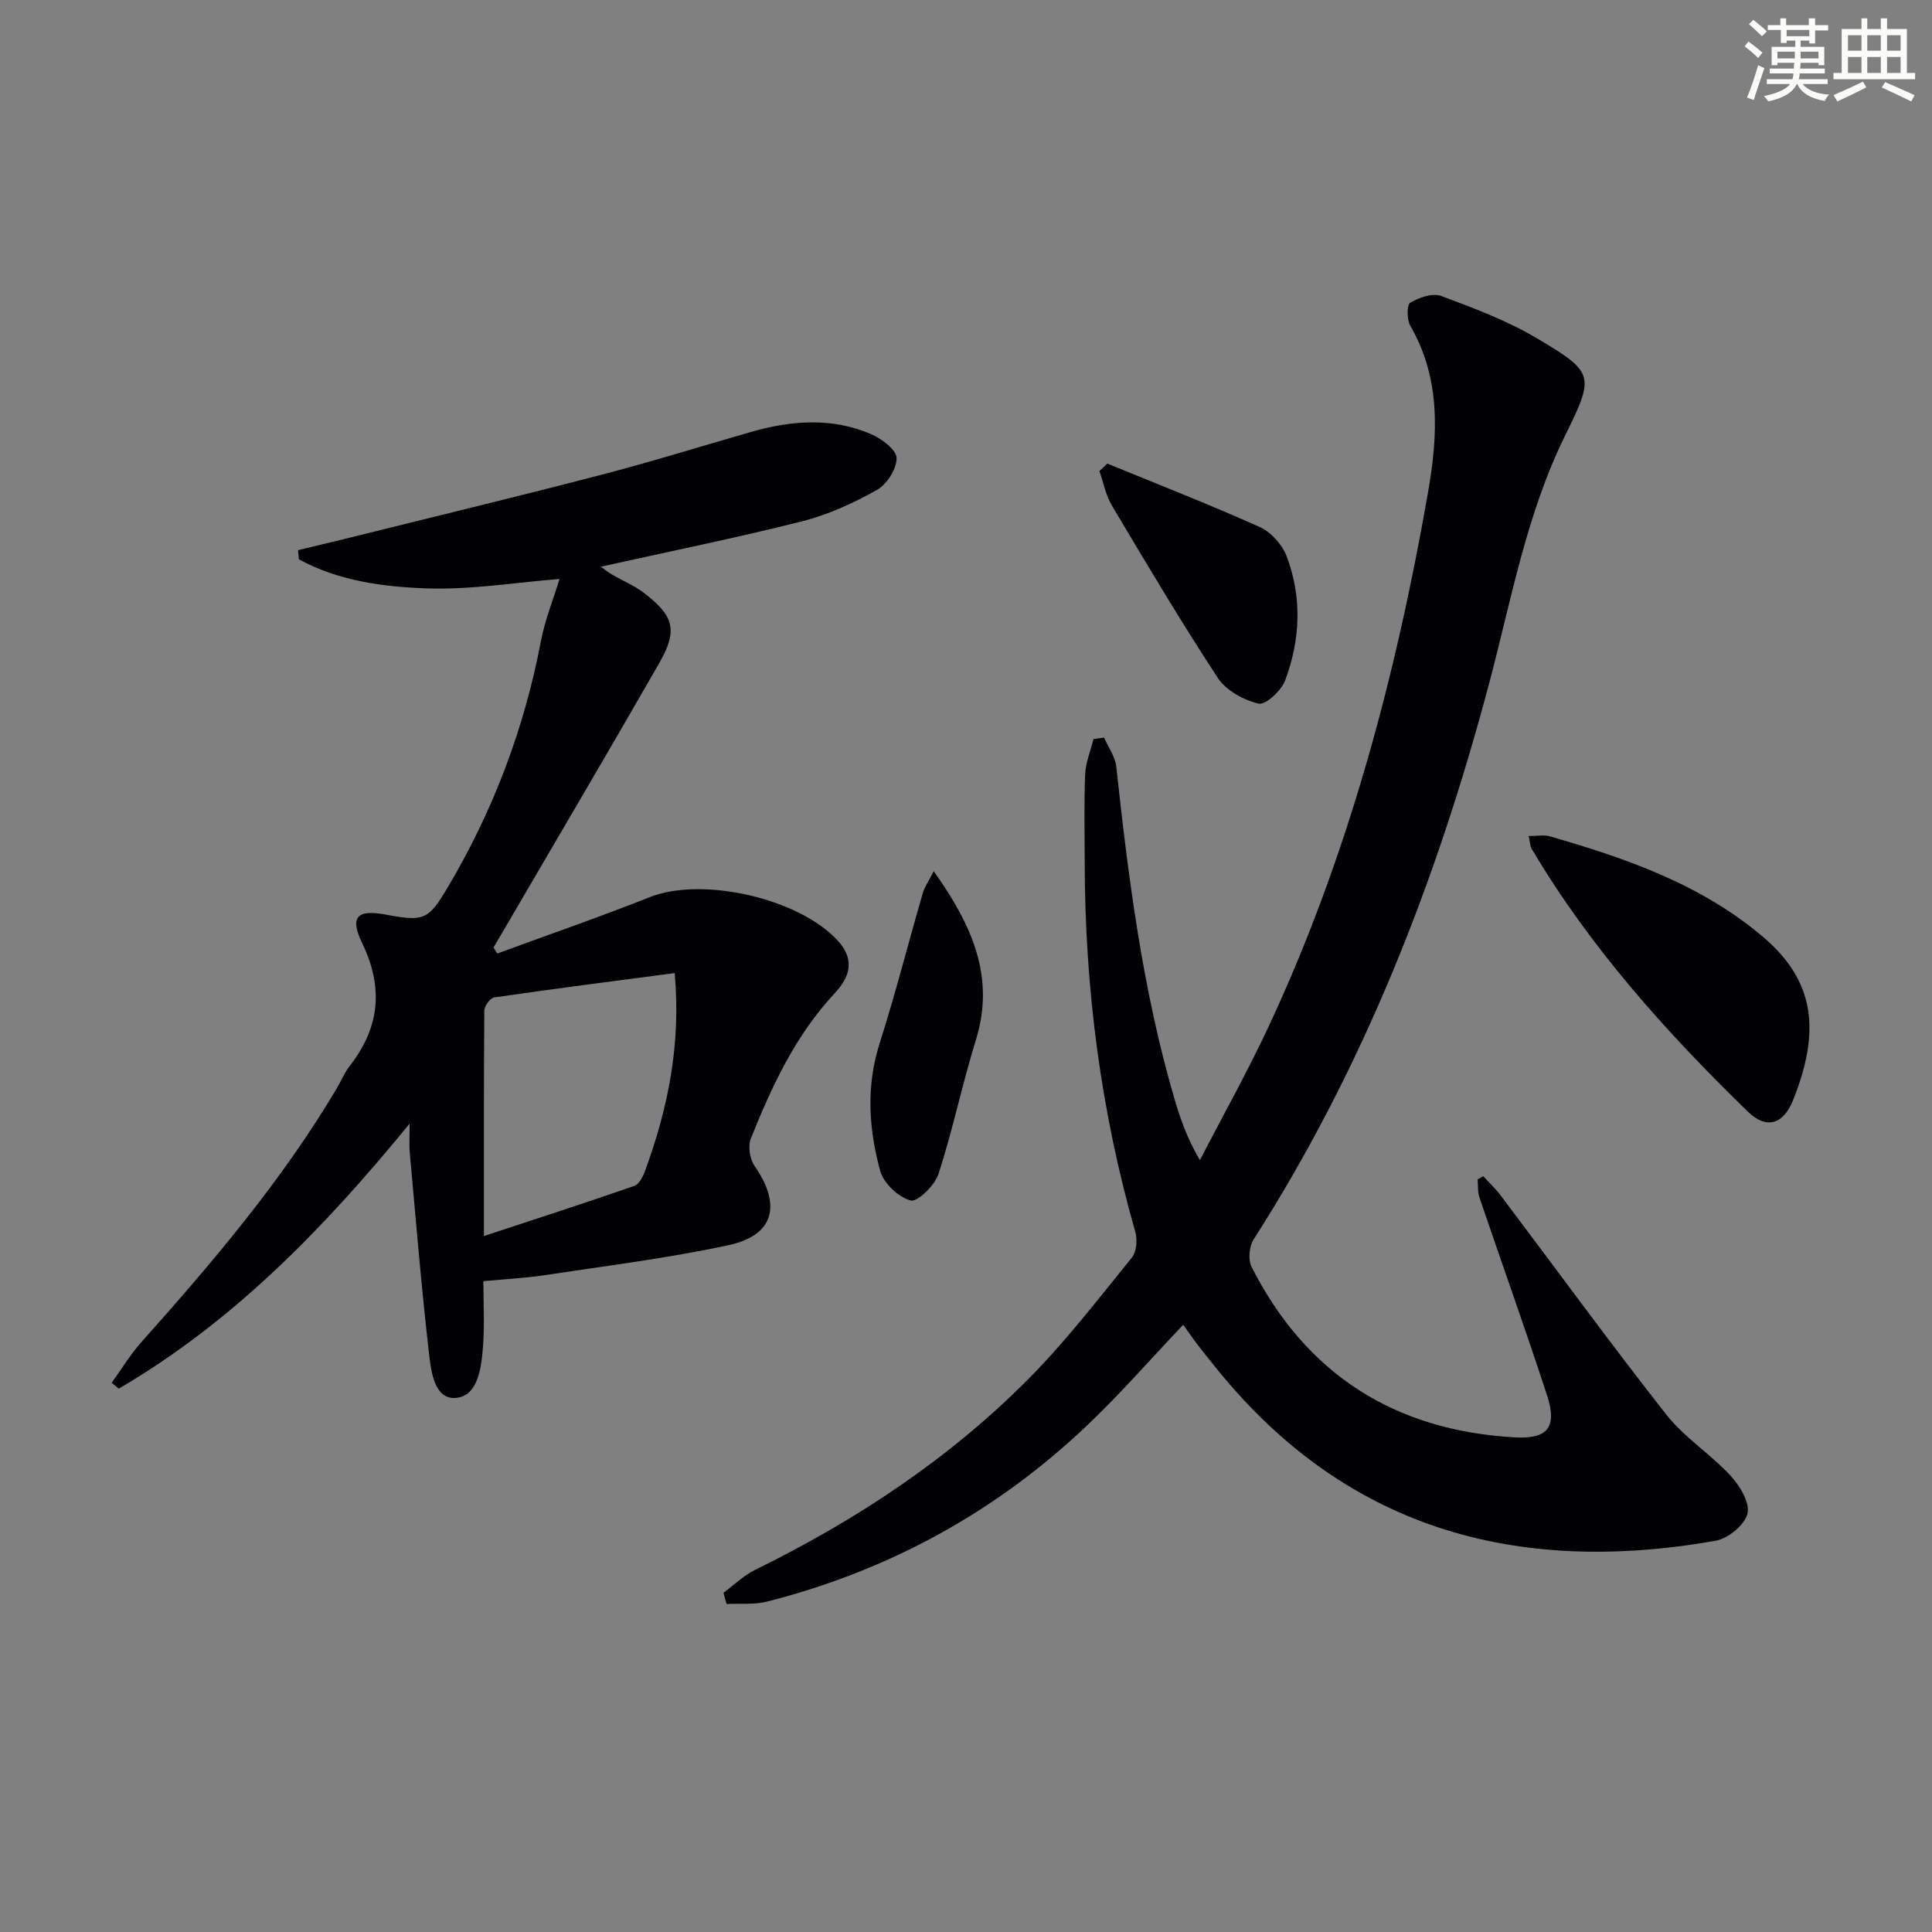 <svg enable-background="new 0 0 400 400" viewBox="0 0 400 400" xmlns="http://www.w3.org/2000/svg"><rect x="0" y="0" width="400" height="400" fill="#808080" stroke="none"/><g fill="#010103"><path d="m149.79 329.76c2.19-1.61 4.2-3.59 6.61-4.77 20.93-10.27 40.18-23 56.6-39.57 7.71-7.77 14.43-16.54 21.34-25.05.99-1.22 1.17-3.75.7-5.38-7.14-24.94-10.42-50.4-10.46-76.3-.01-6.13-.16-12.26.09-18.37.1-2.46 1.13-4.88 1.73-7.31.73-.1 1.45-.2 2.18-.3.87 1.99 2.3 3.93 2.53 5.99 2.51 23.13 5.44 46.18 11.99 68.6 1.24 4.24 2.67 8.41 5.33 12.89 4.78-9.25 9.88-18.35 14.28-27.77 16.4-35.18 26.28-72.35 32.94-110.43 2.05-11.71 2.72-23.51-3.65-34.51-.74-1.27-.76-4.37-.03-4.8 1.82-1.08 4.62-2.07 6.39-1.41 6.8 2.53 13.72 5.13 19.93 8.82 11.81 7.02 11.88 7.65 5.78 20.02-8.1 16.42-11.21 34.31-15.86 51.76-10.8 40.55-25.93 79.24-48.66 114.73-.92 1.44-1.18 4.21-.43 5.69 11.29 22.25 29.62 33.89 54.46 35.3 6.85.39 8.88-2.06 6.71-8.73-4.47-13.71-9.35-27.28-13.99-40.94-.39-1.16-.26-2.49-.37-3.74.39-.22.77-.44 1.16-.66 1.2 1.32 2.52 2.54 3.59 3.96 11.41 15.13 22.57 30.46 34.28 45.36 3.76 4.78 9.19 8.2 13.35 12.7 1.91 2.07 4.03 5.61 3.48 7.85-.57 2.33-4.02 5.16-6.6 5.61-41.54 7.31-77.17-2.57-104.17-36.71-1.03-1.31-2.1-2.58-3.1-3.91-.99-1.31-1.93-2.67-2.95-4.1-6.66 7.01-12.85 14.11-19.64 20.59-18.91 18.06-41.17 30.26-66.51 36.72-2.67.68-5.6.36-8.4.5-.2-.8-.41-1.56-.63-2.33z"/><path d="m100.08 265.25c0 4.68.27 9.15-.08 13.57-.34 4.31-1 10.19-5.6 10.6-4.48.4-5.16-5.53-5.59-9.27-1.59-13.83-2.71-27.71-3.98-41.58-.13-1.45-.02-2.92-.02-5.94-18 22.01-36.75 41.16-60.23 54.88-.48-.41-.97-.82-1.45-1.23 2.02-2.79 3.81-5.79 6.09-8.35 14.75-16.54 29.1-33.38 40.46-52.52.93-1.57 1.64-3.32 2.75-4.75 6.19-7.96 7.01-16.16 2.55-25.4-2.65-5.49-1.01-7 4.89-5.9 7.95 1.48 8.81 1.12 12.83-5.65 9.41-15.86 15.84-32.83 19.29-50.97.83-4.34 2.52-8.52 3.85-12.87-9.19.73-18.34 2.26-27.42 1.95-9.06-.31-18.31-1.54-26.53-6.01-.06-.63-.13-1.27-.19-1.9 3.17-.77 6.35-1.52 9.52-2.3 17.7-4.4 35.43-8.67 53.09-13.26 10.44-2.71 20.74-5.92 31.11-8.9 8.35-2.4 16.75-3.08 24.9.42 2.19.94 5.26 3.22 5.31 4.95.05 2.23-2.01 5.46-4.08 6.62-4.87 2.73-10.12 5.14-15.52 6.5-13.79 3.47-27.74 6.3-41.65 9.39.41.29 1.34 1.03 2.35 1.63 2.14 1.26 4.51 2.22 6.47 3.71 6.39 4.84 7.19 7.82 3.26 14.67-10.5 18.32-21.24 36.5-31.88 54.74-.8 1.36-1.6 2.72-2.4 4.08.25.42.51.84.76 1.26 10.52-3.87 21.13-7.52 31.54-11.66 10.92-4.35 30.98.23 38.98 9 3.76 4.13 2.33 7.69-.68 10.92-8.1 8.7-12.99 19.21-17.32 30.02-.63 1.57-.24 4.23.74 5.65 5.65 8.14 4.11 14.41-5.38 16.45-12.62 2.72-25.49 4.3-38.26 6.24-3.9.58-7.87.77-12.48 1.21zm.11-9.34c10.91-3.6 21.08-6.88 31.16-10.39.98-.34 1.77-1.92 2.2-3.09 4.7-12.84 7.47-26 6.14-40.97-12.56 1.66-24.99 3.25-37.39 5.05-.82.12-2.02 1.79-2.03 2.75-.12 15.1-.08 30.21-.08 46.65z"/><path d="m316.5 173.1c1.78 0 3.17-.3 4.37.05 15.85 4.57 31.35 9.94 44.19 20.86 10.7 9.1 11.92 19.44 6.16 33.8-2.03 5.06-5.56 6.03-9.33 2.36-16.94-16.48-32.68-34-44.8-54.48-.31-.53-.3-1.26-.59-2.59z"/><path d="m229.26 95.98c10.54 4.33 21.17 8.47 31.56 13.14 2.32 1.04 4.63 3.61 5.55 6.01 3.25 8.53 2.87 17.34-.32 25.8-.79 2.09-4.03 5.08-5.46 4.75-3.1-.73-6.74-2.71-8.44-5.3-7.66-11.67-14.79-23.7-21.94-35.7-1.27-2.14-1.75-4.75-2.59-7.15.55-.51 1.1-1.03 1.64-1.55z"/><path d="m193.32 180.37c7.89 11.12 12.79 21.84 8.72 34.97-2.84 9.16-4.78 18.61-7.74 27.73-.76 2.35-4.37 5.86-5.76 5.48-2.53-.69-5.59-3.55-6.29-6.09-2.39-8.68-2.98-17.52-.13-26.45 3.27-10.26 5.92-20.71 8.92-31.05.39-1.37 1.27-2.6 2.28-4.59z"/></g><path d="m361.2 9.6.8-1c.9.7 1.9 1.4 2.9 2.3l-.9 1.1c-1-1-2-1.8-2.8-2.4zm.5 10.6c.9-2.1 1.6-4.3 2.3-6.7.4.2.8.4 1.3.6-.7 2.1-1.5 4.3-2.2 6.6zm.4-15.2.9-.9c1 .8 2 1.6 2.8 2.4l-1 1c-.9-.9-1.8-1.7-2.7-2.5zm12.5-1.2h1.2v1.4h2.7v1.1h-2.7v2.7h-1.2v-.6h-1.8v1.3h4.9v3.8h-1.2v-.5h-3.7c0 .4-.1.9-.1 1.2h5.1v1h-5.2c0 .5-.1.9-.2 1.2h6v1h-5.2c1.1 1.3 2.9 2 5.5 2.2-.4.4-.7.8-.9 1.3-2.9-.5-4.8-1.6-5.7-3.5h-.1c-.8 1.7-2.7 2.9-5.9 3.6-.2-.4-.6-.8-.9-1.1 2.8-.6 4.6-1.4 5.4-2.5h-4.8v-1h5.3c.1-.3.2-.7.2-1.2h-4.9v-1h5c0-.4 0-.8.1-1.2h-3.5v.5h-1.2v-3.8h4.9v-1.3h-1.8v.5h-1.2v-2.7h-2.7v-1h2.6v-1.4h1.2v1.4h4.7v-1.4zm-6.6 8.3h3.6c0-.4 0-.9 0-1.4h-3.6zm1.9-4.6h4.7v-1.3h-4.7zm6.6 3.2h-3.7v1.4h3.7z" fill="#fbfcfa"/><path d="m385.3 3.8h1.3v2.2h2.8v-2.2h1.3v2.2h4.1v9.1h1.7v1.3h-16.9v-1.3h1.7v-9.1h4.1v-2.2zm.4 13.1.7 1.2c-1.8.9-3.8 1.9-6 2.9-.2-.4-.5-.8-.8-1.3 2.3-1 4.3-1.9 6.1-2.8zm-3.1-6.4h2.8v-3.2h-2.8zm0 4.6h2.8v-3.3h-2.8zm4-4.6h2.8v-3.2h-2.8zm0 4.6h2.8v-3.3h-2.8zm3.7 1.9c2.1.9 4.1 1.8 6.1 2.7l-.7 1.3c-2.2-1.1-4.2-2-6.1-2.9zm3.2-9.7h-2.8v3.2h2.8zm-2.8 7.8h2.8v-3.3h-2.8z" fill="#fbfcfa"/></svg>
